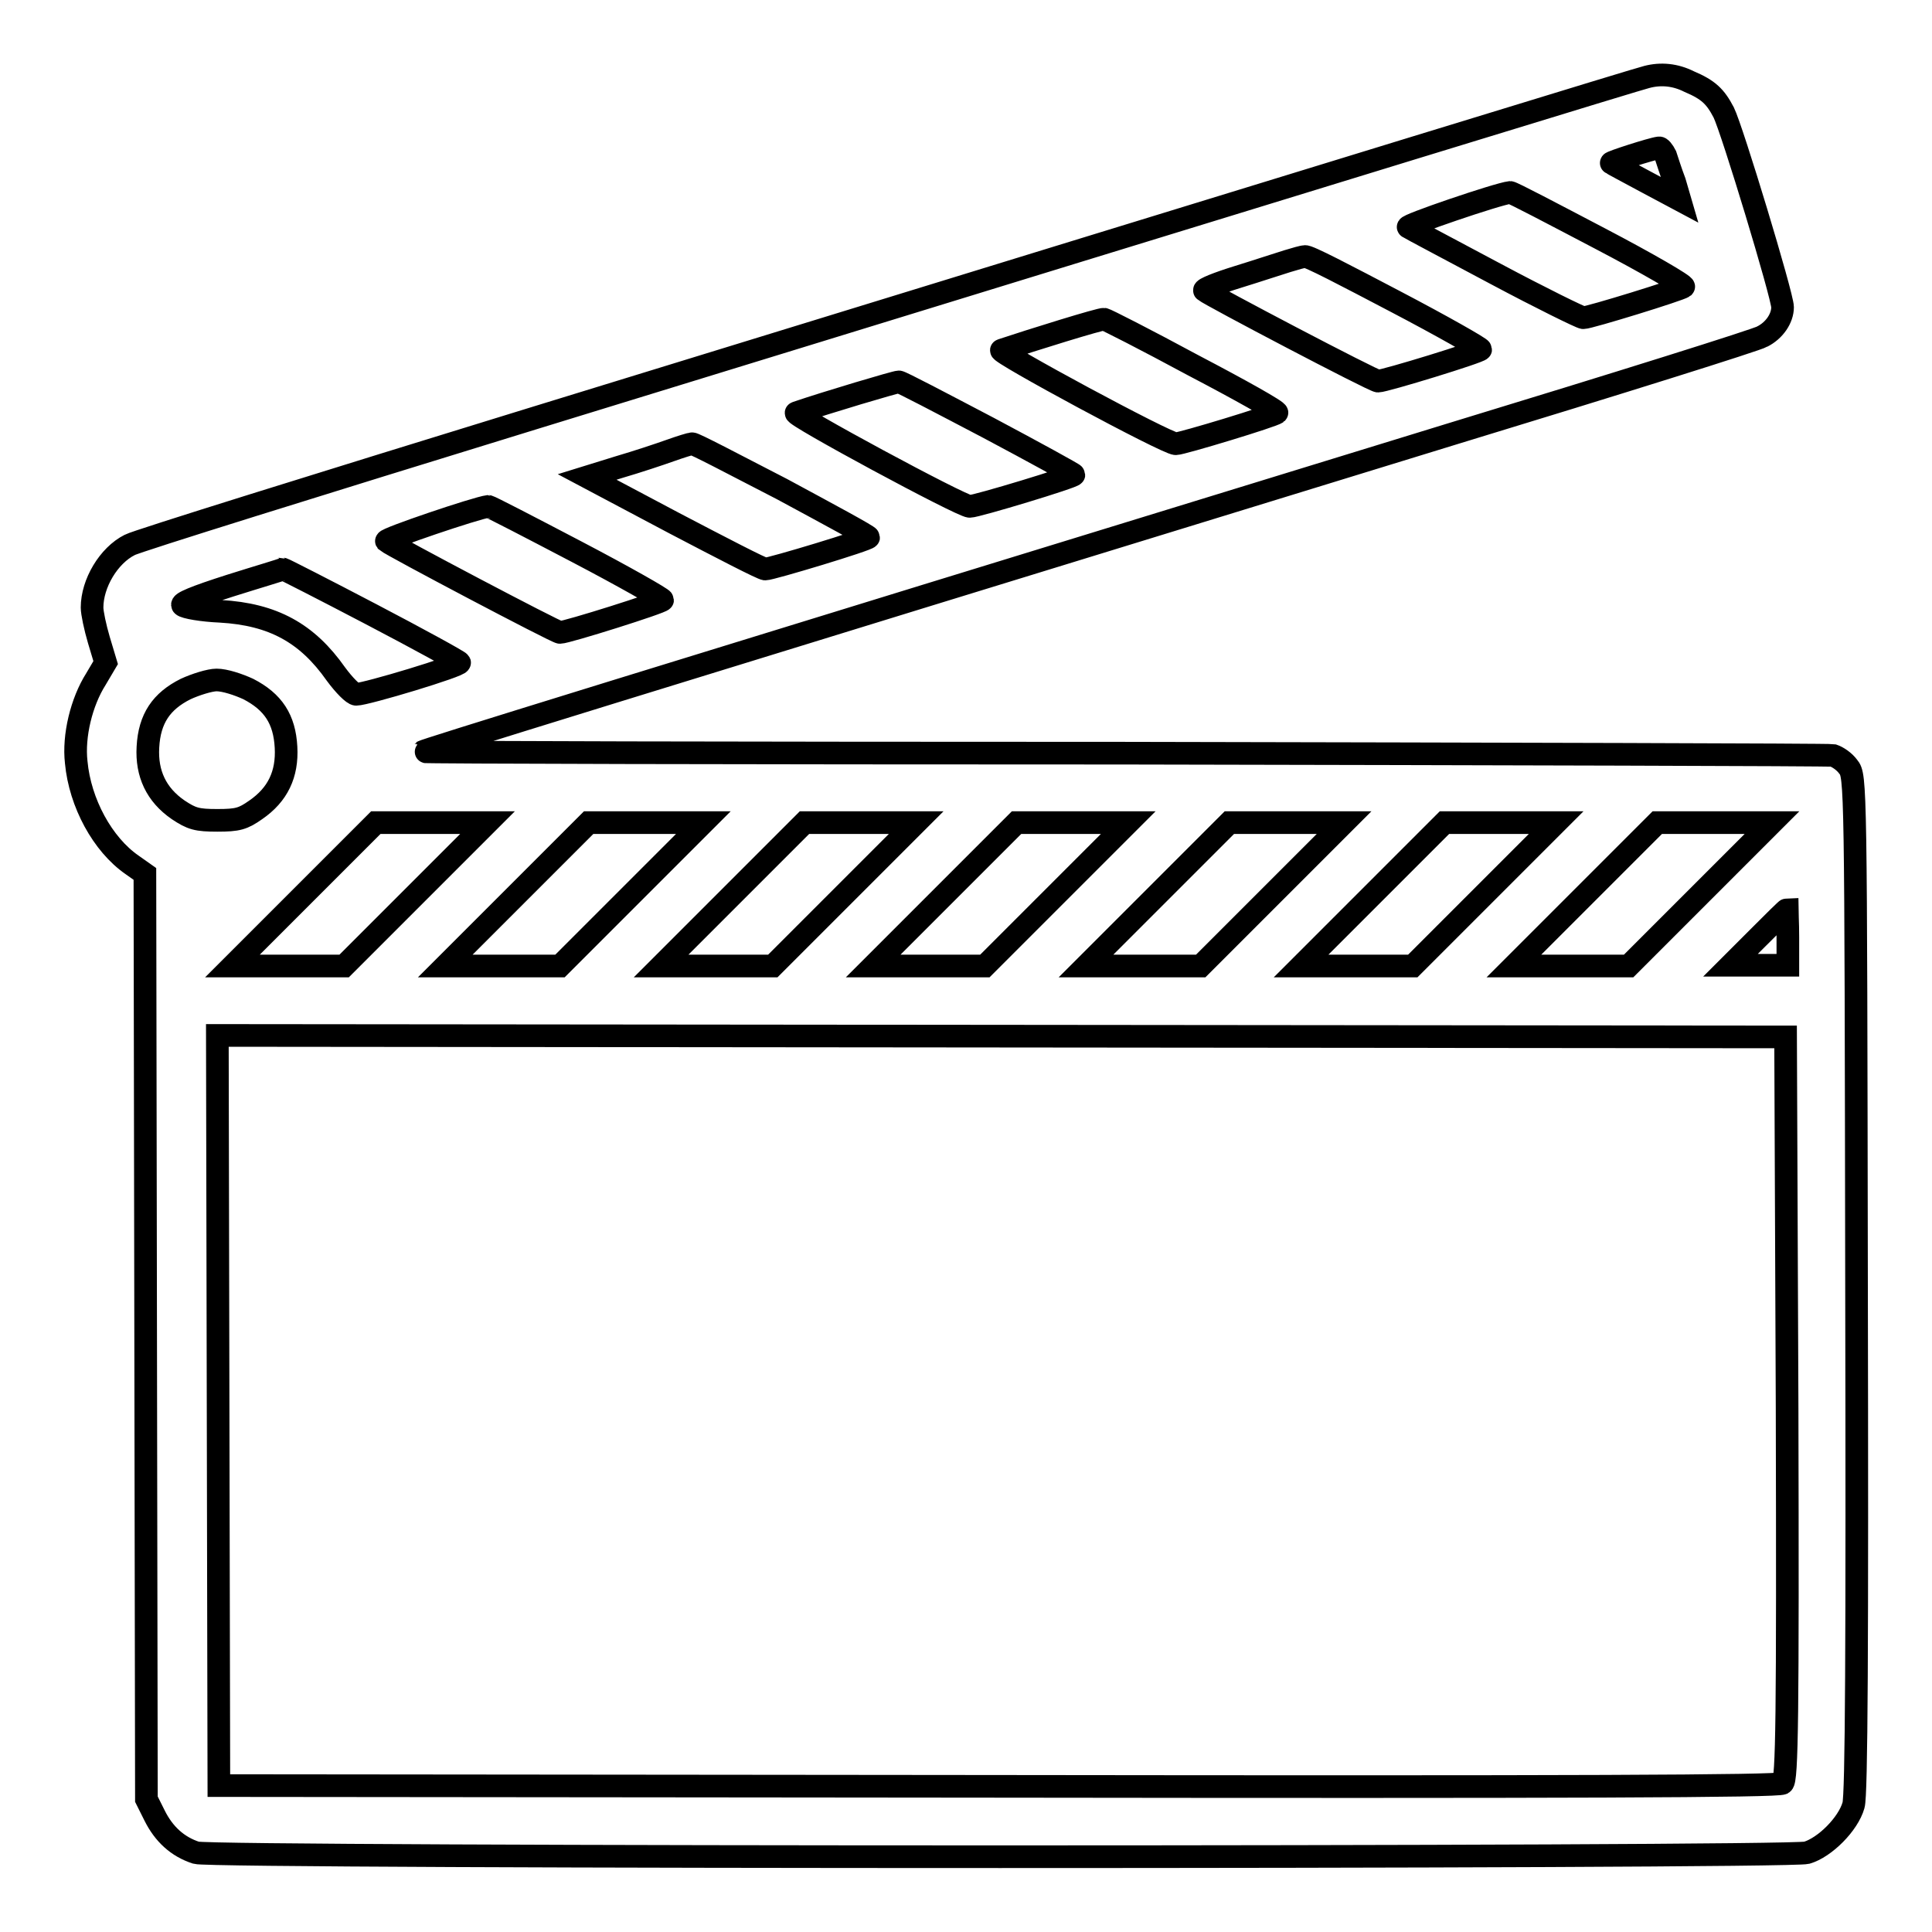 <?xml version="1.0" encoding="utf-8"?>
<!-- Svg Vector Icons : http://www.onlinewebfonts.com/icon -->
<!DOCTYPE svg PUBLIC "-//W3C//DTD SVG 1.1//EN" "http://www.w3.org/Graphics/SVG/1.1/DTD/svg11.dtd">
<svg version="1.1" xmlns="http://www.w3.org/2000/svg" xmlns:xlink="http://www.w3.org/1999/xlink" x="0px" y="0px" viewBox="0 0 256 256" enable-background="new 0 0 256 256" xml:space="preserve">
<g><g><g><path stroke-width="3" fill-opacity="0" stroke="#000000"  d="M218.2,10.2c-0.9,0.2-31.6,9.6-147.4,45.2c-28.6,8.8-52.7,16.3-53.6,16.8c-2.8,1.4-5,5.1-5,8.3c0,0.7,0.4,2.6,0.9,4.3l0.9,3L12.7,90c-1.9,3-3,7.5-2.6,11c0.5,5.4,3.5,10.9,7.4,13.6l1.7,1.2l0.1,61.3l0.1,61.3l1.1,2.2c1.2,2.4,3,4.1,5.5,4.9c2.2,0.7,210.7,0.7,213.4,0c2.4-0.7,5.5-3.8,6.2-6.3c0.4-1.3,0.5-20.9,0.4-69.1c-0.1-66.5-0.1-67.3-1.1-68.5c-0.5-0.7-1.4-1.3-2-1.5c-0.6-0.1-42.9-0.2-94.1-0.3c-51.2,0-92.9-0.1-92.8-0.2c0.2-0.2,22.1-7,136.4-42.1c22-6.7,40.5-12.5,41.1-12.9c1.6-0.8,2.7-2.4,2.7-3.9c0-1.5-6.7-23.6-7.8-25.8c-1.1-2.1-2-3-4.6-4.1C222,9.9,220.1,9.7,218.2,10.2z M220.7,20.6c0.2,0.6,0.7,2.2,1.2,3.5l0.7,2.4l-4.5-2.4c-2.4-1.3-4.5-2.4-4.6-2.5c-0.2-0.1,5.4-1.9,6.3-2C220,19.5,220.4,20,220.7,20.6z M212,31.6c6.3,3.3,11.3,6.2,11.1,6.4c-0.5,0.4-12.5,4.1-13.3,4.1c-0.3,0-5.6-2.6-11.6-5.8c-6-3.2-11.3-6-11.6-6.2c-0.5-0.2,11.8-4.4,13.5-4.6C200.4,25.5,205.7,28.3,212,31.6z M184.8,39.9c6.3,3.3,11.4,6.2,11.4,6.4c0,0.3-12.7,4.2-13.6,4.2c-0.6,0-22.3-11.4-23-12c-0.2-0.2,1.8-1,4.4-1.8c2.6-0.8,5.6-1.8,6.6-2.1c1-0.3,2-0.6,2.3-0.6C173.2,33.8,178.5,36.6,184.8,39.9z M158.1,48.4c6.3,3.3,11.3,6.1,11.1,6.3c-0.4,0.4-12.6,4.1-13.4,4.1c-1.2,0-23.8-12.2-23.1-12.4c3.9-1.3,13.2-4.2,13.6-4.1C146.5,42.3,151.8,45,158.1,48.4z M131,56.7c6.2,3.3,11.3,6.1,11.3,6.2c0,0.3-12.9,4.2-13.8,4.2c-1.1,0-23.7-12.2-23-12.4c4.1-1.4,13.2-4.1,13.6-4.1C119.4,50.6,124.7,53.4,131,56.7z M103.6,64.8c6.3,3.4,11.5,6.2,11.5,6.4c0,0.3-12.9,4.2-13.7,4.2c-0.4,0-5.8-2.8-12.1-6.1l-11.5-6.1l4.2-1.3c2.4-0.7,5.4-1.7,6.8-2.2c1.4-0.5,2.7-0.9,2.9-0.9C91.9,58.7,97.2,61.5,103.6,64.8z M76.4,73.1c6.3,3.3,11.4,6.2,11.4,6.4c0,0.3-12.7,4.3-13.6,4.3c-0.5,0-22.3-11.5-23-12.1c-0.2-0.3,11.9-4.4,13.5-4.6C64.9,67.1,70.1,69.8,76.4,73.1z M49.2,81.4c6.3,3.3,11.6,6.2,11.7,6.4c0.2,0.4-12.4,4.2-13.7,4.2c-0.4,0-1.6-1.2-2.7-2.7c-3.8-5.4-8.3-7.9-15.3-8.3c-2.4-0.1-4.7-0.5-5-0.8c-0.3-0.3,1.6-1.1,6.3-2.6c3.8-1.2,6.9-2.1,7-2.2C37.6,75.4,42.9,78.1,49.2,81.4z M32.9,91.3c3.3,1.7,4.8,4,5,7.7c0.2,3.6-1.1,6.3-4,8.3c-1.7,1.2-2.4,1.4-5.1,1.4s-3.4-0.2-5.2-1.4c-2.9-2-4.2-4.8-4-8.3c0.2-3.8,1.8-6.1,5-7.7c1.3-0.6,3.2-1.2,4.1-1.2C29.8,90.1,31.6,90.7,32.9,91.3z M55.1,118.5l-9.5,9.5h-7.4h-7.4l9.5-9.5l9.5-9.5h7.4h7.4L55.1,118.5z M83.7,118.5l-9.5,9.5h-7.6H59l9.5-9.5L78,109h7.6h7.6L83.7,118.5z M111.9,118.5l-9.5,9.5H95h-7.4l9.5-9.5l9.5-9.5h7.4h7.4L111.9,118.5z M140,118.5l-9.5,9.5h-7.4h-7.4l9.5-9.5l9.5-9.5h7.4h7.4L140,118.5z M168.6,118.5l-9.5,9.5h-7.6h-7.6l9.5-9.5l9.5-9.5h7.6h7.6L168.6,118.5z M196.7,118.5l-9.5,9.5h-7.4h-7.4l9.5-9.5l9.5-9.5h7.4h7.4L196.7,118.5z M225.3,118.5l-9.5,9.5h-7.6h-7.6l9.5-9.5l9.5-9.5h7.6h7.6L225.3,118.5z M236.9,124.2v3.7h-3.8h-3.8l3.7-3.7c2-2,3.7-3.7,3.8-3.7C236.8,120.6,236.9,122.2,236.9,124.2z M236.8,186.6c0.1,41,0,49.3-0.6,49.7c-0.5,0.4-27.7,0.5-103.9,0.4l-103.3-0.1l-0.1-49.7l-0.1-49.7l103.9,0.1l103.9,0.1L236.8,186.6z"/></g></g></g>
</svg>